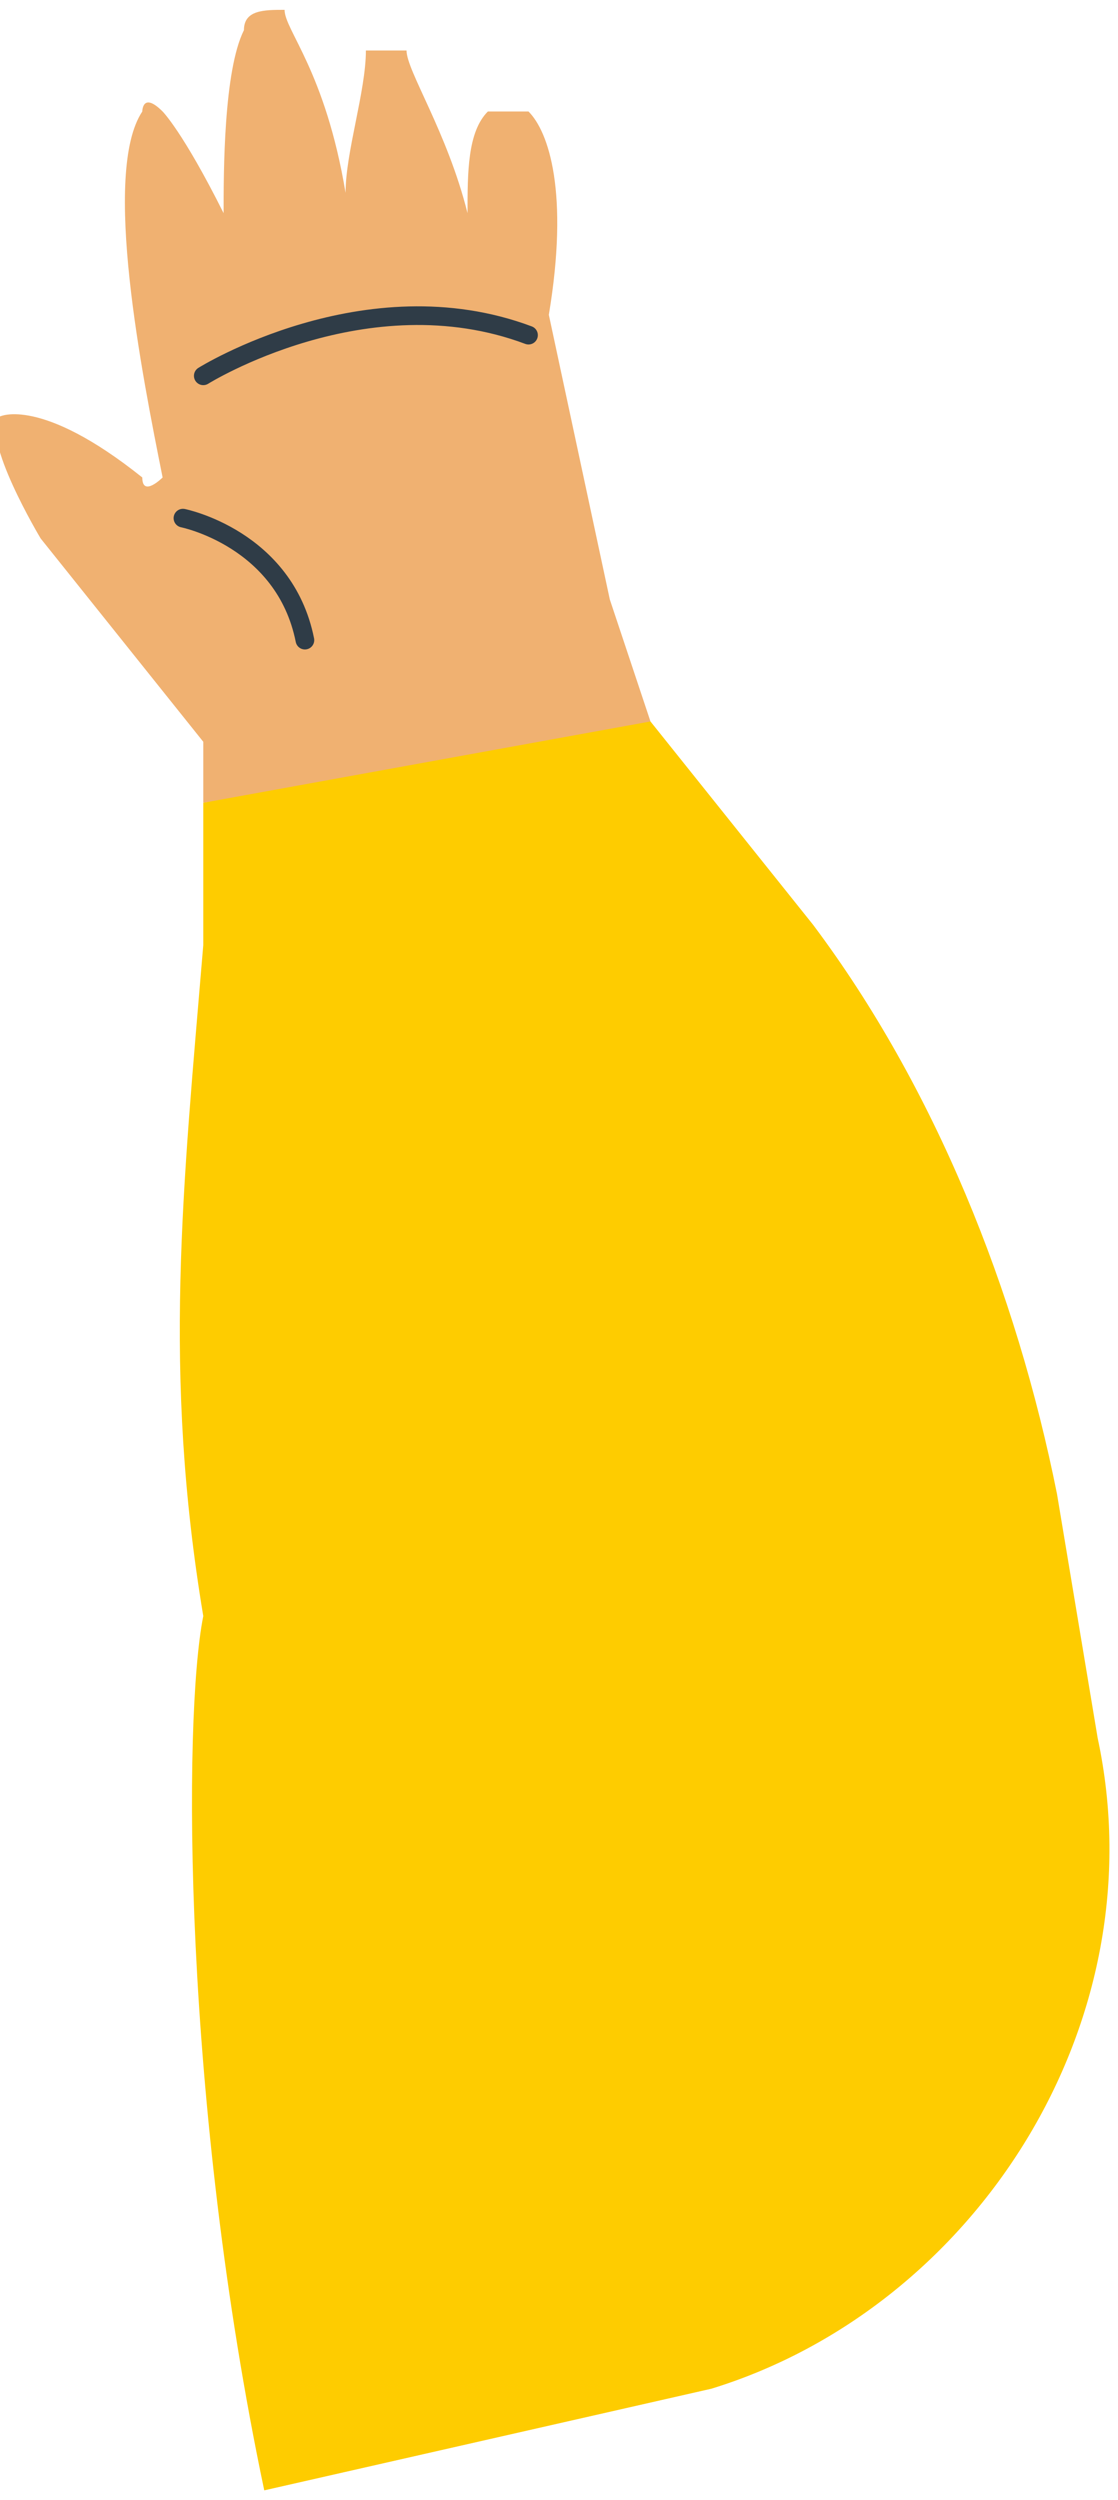 <?xml version="1.0" encoding="UTF-8"?> <svg xmlns="http://www.w3.org/2000/svg" xmlns:xlink="http://www.w3.org/1999/xlink" xml:space="preserve" width="984px" height="2200px" version="1.1" style="shape-rendering:geometricPrecision; text-rendering:geometricPrecision; image-rendering:optimizeQuality; fill-rule:evenodd; clip-rule:evenodd" viewBox="0 0 55 122"> <defs> <style type="text/css"> .str0 {stroke:#2F3C47;stroke-width:0.918;stroke-linecap:round;stroke-linejoin:round} .fil1 {fill:none;fill-rule:nonzero} .fil2 {fill:#FECC00;fill-rule:nonzero} .fil0 {fill:#F0B171;fill-rule:nonzero} </style> </defs> <g id="Слой_x0020_1">  <path class="fil0" d="M10 39c7,-1 14,-2 21,-3 0,0 1,-1 1,-1l-2 -6 -3 -14c1,-6 0,-9 -1,-10 0,0 -1,0 -2,0 -1,1 -1,3 -1,5 0,0 0,0 0,0 -1,-4 -3,-7 -3,-8 -1,0 -1,0 -2,0 0,2 -1,5 -1,7 0,0 0,0 0,0 -1,-6 -3,-8 -3,-9 -1,0 -2,0 -2,1 -1,2 -1,7 -1,9 0,1 0,1 0,0 -2,-4 -3,-5 -3,-5 -1,-1 -1,0 -1,0 -2,3 0,13 1,18 0,0 -1,1 -1,0 -5,-4 -7,-3 -7,-3 -1,1 2,6 2,6l8 10 0 3z"></path> <path class="fil1 str0" d="M9 25c0,0 5,1 6,6"></path> <path class="fil1 str0" d="M10 18c0,0 8,-5 16,-2"></path> <path class="fil2" d="M10 79c-2,-12 -1,-21 0,-33l0 -7 22 -4 8 10c6,8 10,18 12,28l2 12c3,14 -6,28 -19,32l-22 5c-4,-19 -4,-38 -3,-43z"></path> </g> </svg> 